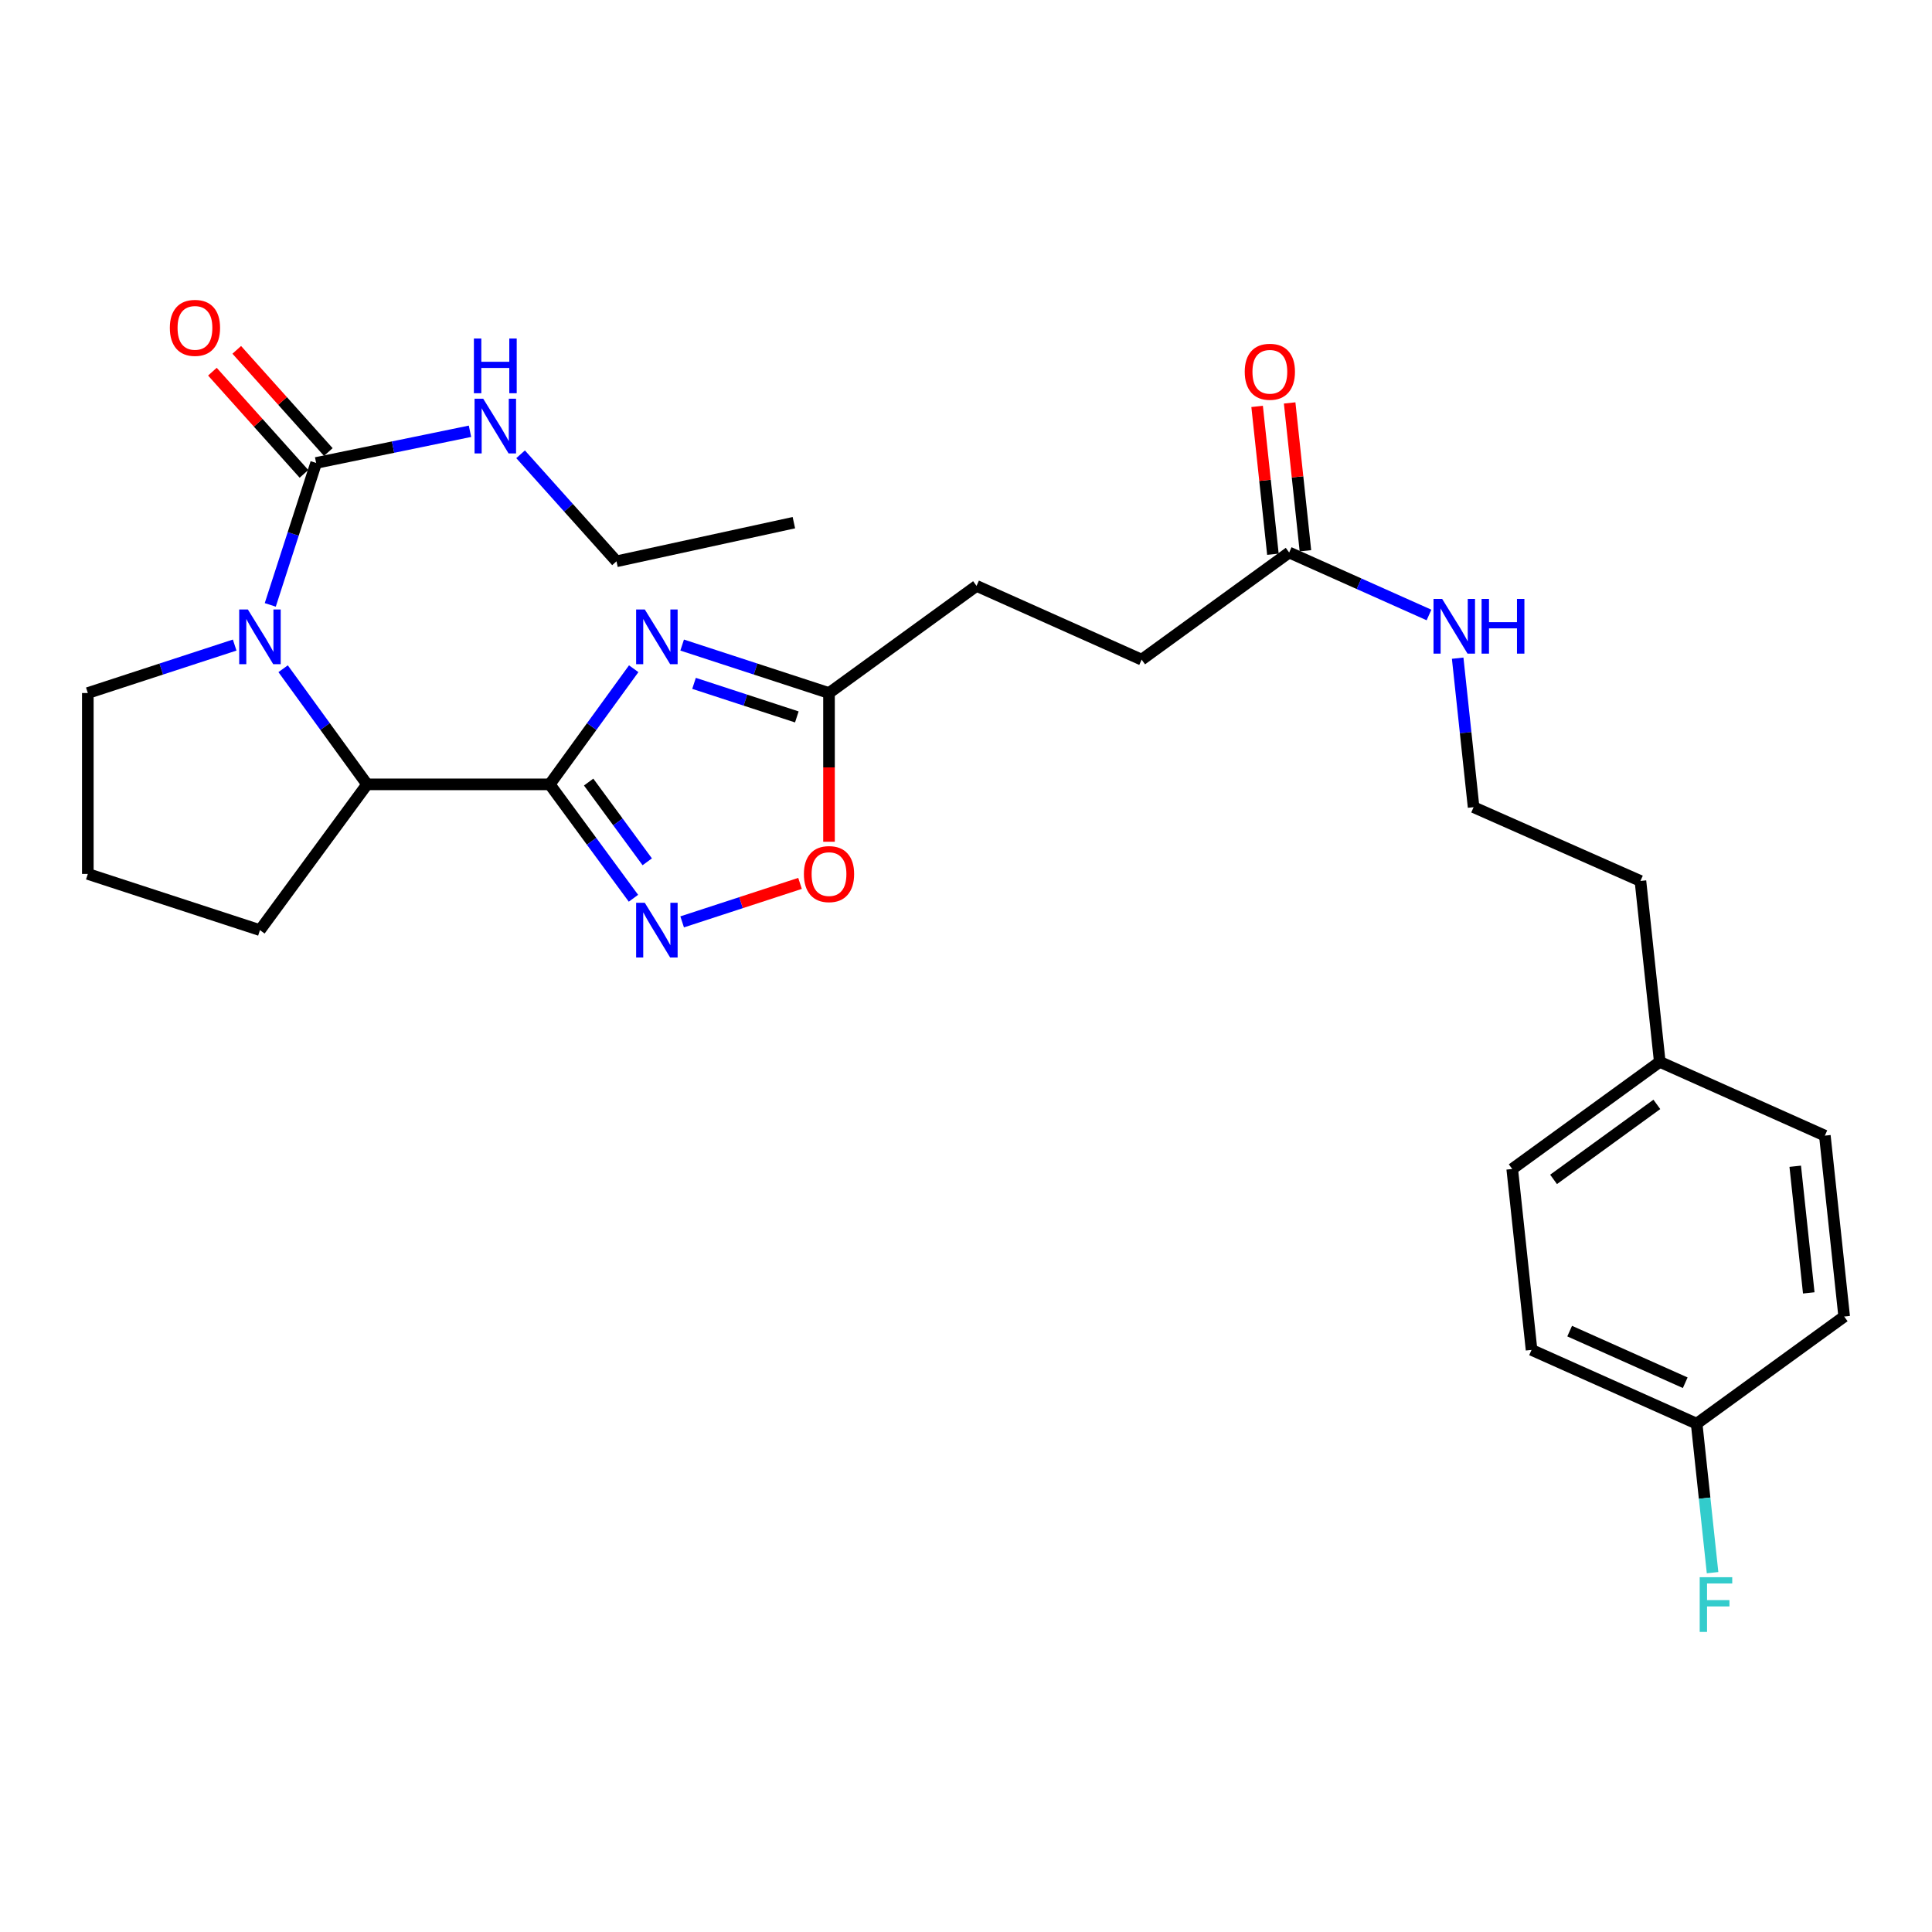 <?xml version='1.0' encoding='iso-8859-1'?>
<svg version='1.1' baseProfile='full'
              xmlns='http://www.w3.org/2000/svg'
                      xmlns:rdkit='http://www.rdkit.org/xml'
                      xmlns:xlink='http://www.w3.org/1999/xlink'
                  xml:space='preserve'
width='1000px' height='1000px' viewBox='0 0 1000 1000'>
<!-- END OF HEADER -->
<rect style='opacity:1.0;fill:#FFFFFF;stroke:none' width='1000' height='1000' x='0' y='0'> </rect>
<path class='bond-0' d='M 284.543,405.985 L 306.274,376.06' style='fill:none;fill-rule:evenodd;stroke:#000000;stroke-width:6px;stroke-linecap:butt;stroke-linejoin:miter;stroke-opacity:1' />
<path class='bond-0' d='M 306.274,376.06 L 328.004,346.134' style='fill:none;fill-rule:evenodd;stroke:#0000FF;stroke-width:6px;stroke-linecap:butt;stroke-linejoin:miter;stroke-opacity:1' />
<path class='bond-1' d='M 284.543,405.985 L 306.207,435.459' style='fill:none;fill-rule:evenodd;stroke:#000000;stroke-width:6px;stroke-linecap:butt;stroke-linejoin:miter;stroke-opacity:1' />
<path class='bond-1' d='M 306.207,435.459 L 327.871,464.933' style='fill:none;fill-rule:evenodd;stroke:#0000FF;stroke-width:6px;stroke-linecap:butt;stroke-linejoin:miter;stroke-opacity:1' />
<path class='bond-1' d='M 304.682,404.802 L 319.847,425.434' style='fill:none;fill-rule:evenodd;stroke:#000000;stroke-width:6px;stroke-linecap:butt;stroke-linejoin:miter;stroke-opacity:1' />
<path class='bond-1' d='M 319.847,425.434 L 335.011,446.066' style='fill:none;fill-rule:evenodd;stroke:#0000FF;stroke-width:6px;stroke-linecap:butt;stroke-linejoin:miter;stroke-opacity:1' />
<path class='bond-2' d='M 284.543,405.985 L 190.004,405.985' style='fill:none;fill-rule:evenodd;stroke:#000000;stroke-width:6px;stroke-linecap:butt;stroke-linejoin:miter;stroke-opacity:1' />
<path class='bond-3' d='M 353.082,333.887 L 391.088,346.299' style='fill:none;fill-rule:evenodd;stroke:#0000FF;stroke-width:6px;stroke-linecap:butt;stroke-linejoin:miter;stroke-opacity:1' />
<path class='bond-3' d='M 391.088,346.299 L 429.093,358.711' style='fill:none;fill-rule:evenodd;stroke:#000000;stroke-width:6px;stroke-linecap:butt;stroke-linejoin:miter;stroke-opacity:1' />
<path class='bond-3' d='M 359.229,353.702 L 385.833,362.39' style='fill:none;fill-rule:evenodd;stroke:#0000FF;stroke-width:6px;stroke-linecap:butt;stroke-linejoin:miter;stroke-opacity:1' />
<path class='bond-3' d='M 385.833,362.39 L 412.437,371.078' style='fill:none;fill-rule:evenodd;stroke:#000000;stroke-width:6px;stroke-linecap:butt;stroke-linejoin:miter;stroke-opacity:1' />
<path class='bond-4' d='M 146.544,346.134 L 168.274,376.06' style='fill:none;fill-rule:evenodd;stroke:#0000FF;stroke-width:6px;stroke-linecap:butt;stroke-linejoin:miter;stroke-opacity:1' />
<path class='bond-4' d='M 168.274,376.06 L 190.004,405.985' style='fill:none;fill-rule:evenodd;stroke:#000000;stroke-width:6px;stroke-linecap:butt;stroke-linejoin:miter;stroke-opacity:1' />
<path class='bond-5' d='M 139.889,313.09 L 151.762,276.354' style='fill:none;fill-rule:evenodd;stroke:#0000FF;stroke-width:6px;stroke-linecap:butt;stroke-linejoin:miter;stroke-opacity:1' />
<path class='bond-5' d='M 151.762,276.354 L 163.635,239.618' style='fill:none;fill-rule:evenodd;stroke:#000000;stroke-width:6px;stroke-linecap:butt;stroke-linejoin:miter;stroke-opacity:1' />
<path class='bond-6' d='M 121.466,333.887 L 83.46,346.299' style='fill:none;fill-rule:evenodd;stroke:#0000FF;stroke-width:6px;stroke-linecap:butt;stroke-linejoin:miter;stroke-opacity:1' />
<path class='bond-6' d='M 83.46,346.299 L 45.455,358.711' style='fill:none;fill-rule:evenodd;stroke:#000000;stroke-width:6px;stroke-linecap:butt;stroke-linejoin:miter;stroke-opacity:1' />
<path class='bond-7' d='M 353.082,477.163 L 383.588,467.203' style='fill:none;fill-rule:evenodd;stroke:#0000FF;stroke-width:6px;stroke-linecap:butt;stroke-linejoin:miter;stroke-opacity:1' />
<path class='bond-7' d='M 383.588,467.203 L 414.094,457.244' style='fill:none;fill-rule:evenodd;stroke:#FF0000;stroke-width:6px;stroke-linecap:butt;stroke-linejoin:miter;stroke-opacity:1' />
<path class='bond-8' d='M 169.938,233.969 L 146.242,207.527' style='fill:none;fill-rule:evenodd;stroke:#000000;stroke-width:6px;stroke-linecap:butt;stroke-linejoin:miter;stroke-opacity:1' />
<path class='bond-8' d='M 146.242,207.527 L 122.546,181.085' style='fill:none;fill-rule:evenodd;stroke:#FF0000;stroke-width:6px;stroke-linecap:butt;stroke-linejoin:miter;stroke-opacity:1' />
<path class='bond-8' d='M 157.332,245.266 L 133.636,218.824' style='fill:none;fill-rule:evenodd;stroke:#000000;stroke-width:6px;stroke-linecap:butt;stroke-linejoin:miter;stroke-opacity:1' />
<path class='bond-8' d='M 133.636,218.824 L 109.94,192.381' style='fill:none;fill-rule:evenodd;stroke:#FF0000;stroke-width:6px;stroke-linecap:butt;stroke-linejoin:miter;stroke-opacity:1' />
<path class='bond-9' d='M 163.635,239.618 L 203.449,231.422' style='fill:none;fill-rule:evenodd;stroke:#000000;stroke-width:6px;stroke-linecap:butt;stroke-linejoin:miter;stroke-opacity:1' />
<path class='bond-9' d='M 203.449,231.422 L 243.262,223.226' style='fill:none;fill-rule:evenodd;stroke:#0000FF;stroke-width:6px;stroke-linecap:butt;stroke-linejoin:miter;stroke-opacity:1' />
<path class='bond-10' d='M 190.004,405.985 L 134.549,481.434' style='fill:none;fill-rule:evenodd;stroke:#000000;stroke-width:6px;stroke-linecap:butt;stroke-linejoin:miter;stroke-opacity:1' />
<path class='bond-11' d='M 429.093,358.711 L 505.454,303.255' style='fill:none;fill-rule:evenodd;stroke:#000000;stroke-width:6px;stroke-linecap:butt;stroke-linejoin:miter;stroke-opacity:1' />
<path class='bond-12' d='M 429.093,358.711 L 429.093,397.199' style='fill:none;fill-rule:evenodd;stroke:#000000;stroke-width:6px;stroke-linecap:butt;stroke-linejoin:miter;stroke-opacity:1' />
<path class='bond-12' d='M 429.093,397.199 L 429.093,435.686' style='fill:none;fill-rule:evenodd;stroke:#FF0000;stroke-width:6px;stroke-linecap:butt;stroke-linejoin:miter;stroke-opacity:1' />
<path class='bond-13' d='M 667.27,285.98 L 590.909,341.436' style='fill:none;fill-rule:evenodd;stroke:#000000;stroke-width:6px;stroke-linecap:butt;stroke-linejoin:miter;stroke-opacity:1' />
<path class='bond-14' d='M 675.686,285.081 L 671.601,246.82' style='fill:none;fill-rule:evenodd;stroke:#000000;stroke-width:6px;stroke-linecap:butt;stroke-linejoin:miter;stroke-opacity:1' />
<path class='bond-14' d='M 671.601,246.82 L 667.517,208.559' style='fill:none;fill-rule:evenodd;stroke:#FF0000;stroke-width:6px;stroke-linecap:butt;stroke-linejoin:miter;stroke-opacity:1' />
<path class='bond-14' d='M 658.854,286.878 L 654.77,248.617' style='fill:none;fill-rule:evenodd;stroke:#000000;stroke-width:6px;stroke-linecap:butt;stroke-linejoin:miter;stroke-opacity:1' />
<path class='bond-14' d='M 654.77,248.617 L 650.685,210.356' style='fill:none;fill-rule:evenodd;stroke:#FF0000;stroke-width:6px;stroke-linecap:butt;stroke-linejoin:miter;stroke-opacity:1' />
<path class='bond-15' d='M 667.27,285.98 L 703.458,302.148' style='fill:none;fill-rule:evenodd;stroke:#000000;stroke-width:6px;stroke-linecap:butt;stroke-linejoin:miter;stroke-opacity:1' />
<path class='bond-15' d='M 703.458,302.148 L 739.645,318.316' style='fill:none;fill-rule:evenodd;stroke:#0000FF;stroke-width:6px;stroke-linecap:butt;stroke-linejoin:miter;stroke-opacity:1' />
<path class='bond-16' d='M 269.459,235.136 L 294.276,262.834' style='fill:none;fill-rule:evenodd;stroke:#0000FF;stroke-width:6px;stroke-linecap:butt;stroke-linejoin:miter;stroke-opacity:1' />
<path class='bond-16' d='M 294.276,262.834 L 319.094,290.531' style='fill:none;fill-rule:evenodd;stroke:#000000;stroke-width:6px;stroke-linecap:butt;stroke-linejoin:miter;stroke-opacity:1' />
<path class='bond-17' d='M 754.49,340.675 L 758.61,379.236' style='fill:none;fill-rule:evenodd;stroke:#0000FF;stroke-width:6px;stroke-linecap:butt;stroke-linejoin:miter;stroke-opacity:1' />
<path class='bond-17' d='M 758.61,379.236 L 762.731,417.797' style='fill:none;fill-rule:evenodd;stroke:#000000;stroke-width:6px;stroke-linecap:butt;stroke-linejoin:miter;stroke-opacity:1' />
<path class='bond-18' d='M 505.454,303.255 L 590.909,341.436' style='fill:none;fill-rule:evenodd;stroke:#000000;stroke-width:6px;stroke-linecap:butt;stroke-linejoin:miter;stroke-opacity:1' />
<path class='bond-19' d='M 45.455,358.711 L 45.455,452.347' style='fill:none;fill-rule:evenodd;stroke:#000000;stroke-width:6px;stroke-linecap:butt;stroke-linejoin:miter;stroke-opacity:1' />
<path class='bond-20' d='M 878.184,736.886 L 792.73,698.705' style='fill:none;fill-rule:evenodd;stroke:#000000;stroke-width:6px;stroke-linecap:butt;stroke-linejoin:miter;stroke-opacity:1' />
<path class='bond-20' d='M 872.271,715.704 L 812.453,688.978' style='fill:none;fill-rule:evenodd;stroke:#000000;stroke-width:6px;stroke-linecap:butt;stroke-linejoin:miter;stroke-opacity:1' />
<path class='bond-21' d='M 878.184,736.886 L 882.301,775.447' style='fill:none;fill-rule:evenodd;stroke:#000000;stroke-width:6px;stroke-linecap:butt;stroke-linejoin:miter;stroke-opacity:1' />
<path class='bond-21' d='M 882.301,775.447 L 886.418,814.008' style='fill:none;fill-rule:evenodd;stroke:#33CCCC;stroke-width:6px;stroke-linecap:butt;stroke-linejoin:miter;stroke-opacity:1' />
<path class='bond-22' d='M 878.184,736.886 L 954.545,681.44' style='fill:none;fill-rule:evenodd;stroke:#000000;stroke-width:6px;stroke-linecap:butt;stroke-linejoin:miter;stroke-opacity:1' />
<path class='bond-23' d='M 859.094,549.613 L 849.088,455.986' style='fill:none;fill-rule:evenodd;stroke:#000000;stroke-width:6px;stroke-linecap:butt;stroke-linejoin:miter;stroke-opacity:1' />
<path class='bond-24' d='M 859.094,549.613 L 944.54,587.803' style='fill:none;fill-rule:evenodd;stroke:#000000;stroke-width:6px;stroke-linecap:butt;stroke-linejoin:miter;stroke-opacity:1' />
<path class='bond-25' d='M 859.094,549.613 L 782.724,605.069' style='fill:none;fill-rule:evenodd;stroke:#000000;stroke-width:6px;stroke-linecap:butt;stroke-linejoin:miter;stroke-opacity:1' />
<path class='bond-25' d='M 857.585,571.629 L 804.125,610.448' style='fill:none;fill-rule:evenodd;stroke:#000000;stroke-width:6px;stroke-linecap:butt;stroke-linejoin:miter;stroke-opacity:1' />
<path class='bond-26' d='M 954.545,681.44 L 944.54,587.803' style='fill:none;fill-rule:evenodd;stroke:#000000;stroke-width:6px;stroke-linecap:butt;stroke-linejoin:miter;stroke-opacity:1' />
<path class='bond-26' d='M 936.213,669.193 L 929.209,603.647' style='fill:none;fill-rule:evenodd;stroke:#000000;stroke-width:6px;stroke-linecap:butt;stroke-linejoin:miter;stroke-opacity:1' />
<path class='bond-27' d='M 792.73,698.705 L 782.724,605.069' style='fill:none;fill-rule:evenodd;stroke:#000000;stroke-width:6px;stroke-linecap:butt;stroke-linejoin:miter;stroke-opacity:1' />
<path class='bond-28' d='M 134.549,481.434 L 45.455,452.347' style='fill:none;fill-rule:evenodd;stroke:#000000;stroke-width:6px;stroke-linecap:butt;stroke-linejoin:miter;stroke-opacity:1' />
<path class='bond-29' d='M 762.731,417.797 L 849.088,455.986' style='fill:none;fill-rule:evenodd;stroke:#000000;stroke-width:6px;stroke-linecap:butt;stroke-linejoin:miter;stroke-opacity:1' />
<path class='bond-30' d='M 319.094,290.531 L 410.906,270.529' style='fill:none;fill-rule:evenodd;stroke:#000000;stroke-width:6px;stroke-linecap:butt;stroke-linejoin:miter;stroke-opacity:1' />
<path  class='atom-1' d='M 333.739 315.455
L 343.019 330.455
Q 343.939 331.935, 345.419 334.615
Q 346.899 337.295, 346.979 337.455
L 346.979 315.455
L 350.739 315.455
L 350.739 343.775
L 346.859 343.775
L 336.899 327.375
Q 335.739 325.455, 334.499 323.255
Q 333.299 321.055, 332.939 320.375
L 332.939 343.775
L 329.259 343.775
L 329.259 315.455
L 333.739 315.455
' fill='#0000FF'/>
<path  class='atom-2' d='M 128.289 315.455
L 137.569 330.455
Q 138.489 331.935, 139.969 334.615
Q 141.449 337.295, 141.529 337.455
L 141.529 315.455
L 145.289 315.455
L 145.289 343.775
L 141.409 343.775
L 131.449 327.375
Q 130.289 325.455, 129.049 323.255
Q 127.849 321.055, 127.489 320.375
L 127.489 343.775
L 123.809 343.775
L 123.809 315.455
L 128.289 315.455
' fill='#0000FF'/>
<path  class='atom-3' d='M 333.739 467.274
L 343.019 482.274
Q 343.939 483.754, 345.419 486.434
Q 346.899 489.114, 346.979 489.274
L 346.979 467.274
L 350.739 467.274
L 350.739 495.594
L 346.859 495.594
L 336.899 479.194
Q 335.739 477.274, 334.499 475.074
Q 333.299 472.874, 332.939 472.194
L 332.939 495.594
L 329.259 495.594
L 329.259 467.274
L 333.739 467.274
' fill='#0000FF'/>
<path  class='atom-7' d='M 416.093 452.427
Q 416.093 445.627, 419.453 441.827
Q 422.813 438.027, 429.093 438.027
Q 435.373 438.027, 438.733 441.827
Q 442.093 445.627, 442.093 452.427
Q 442.093 459.307, 438.693 463.227
Q 435.293 467.107, 429.093 467.107
Q 422.853 467.107, 419.453 463.227
Q 416.093 459.347, 416.093 452.427
M 429.093 463.907
Q 433.413 463.907, 435.733 461.027
Q 438.093 458.107, 438.093 452.427
Q 438.093 446.867, 435.733 444.067
Q 433.413 441.227, 429.093 441.227
Q 424.773 441.227, 422.413 444.027
Q 420.093 446.827, 420.093 452.427
Q 420.093 458.147, 422.413 461.027
Q 424.773 463.907, 429.093 463.907
' fill='#FF0000'/>
<path  class='atom-9' d='M 87.91 169.703
Q 87.91 162.903, 91.27 159.103
Q 94.63 155.303, 100.91 155.303
Q 107.19 155.303, 110.55 159.103
Q 113.91 162.903, 113.91 169.703
Q 113.91 176.583, 110.51 180.503
Q 107.11 184.383, 100.91 184.383
Q 94.67 184.383, 91.27 180.503
Q 87.91 176.623, 87.91 169.703
M 100.91 181.183
Q 105.23 181.183, 107.55 178.303
Q 109.91 175.383, 109.91 169.703
Q 109.91 164.143, 107.55 161.343
Q 105.23 158.503, 100.91 158.503
Q 96.59 158.503, 94.23 161.303
Q 91.91 164.103, 91.91 169.703
Q 91.91 175.423, 94.23 178.303
Q 96.59 181.183, 100.91 181.183
' fill='#FF0000'/>
<path  class='atom-10' d='M 250.109 206.368
L 259.389 221.368
Q 260.309 222.848, 261.789 225.528
Q 263.269 228.208, 263.349 228.368
L 263.349 206.368
L 267.109 206.368
L 267.109 234.688
L 263.229 234.688
L 253.269 218.288
Q 252.109 216.368, 250.869 214.168
Q 249.669 211.968, 249.309 211.288
L 249.309 234.688
L 245.629 234.688
L 245.629 206.368
L 250.109 206.368
' fill='#0000FF'/>
<path  class='atom-10' d='M 245.289 175.216
L 249.129 175.216
L 249.129 187.256
L 263.609 187.256
L 263.609 175.216
L 267.449 175.216
L 267.449 203.536
L 263.609 203.536
L 263.609 190.456
L 249.129 190.456
L 249.129 203.536
L 245.289 203.536
L 245.289 175.216
' fill='#0000FF'/>
<path  class='atom-11' d='M 644.274 192.424
Q 644.274 185.624, 647.634 181.824
Q 650.994 178.024, 657.274 178.024
Q 663.554 178.024, 666.914 181.824
Q 670.274 185.624, 670.274 192.424
Q 670.274 199.304, 666.874 203.224
Q 663.474 207.104, 657.274 207.104
Q 651.034 207.104, 647.634 203.224
Q 644.274 199.344, 644.274 192.424
M 657.274 203.904
Q 661.594 203.904, 663.914 201.024
Q 666.274 198.104, 666.274 192.424
Q 666.274 186.864, 663.914 184.064
Q 661.594 181.224, 657.274 181.224
Q 652.954 181.224, 650.594 184.024
Q 648.274 186.824, 648.274 192.424
Q 648.274 198.144, 650.594 201.024
Q 652.954 203.904, 657.274 203.904
' fill='#FF0000'/>
<path  class='atom-12' d='M 746.465 310
L 755.745 325
Q 756.665 326.48, 758.145 329.16
Q 759.625 331.84, 759.705 332
L 759.705 310
L 763.465 310
L 763.465 338.32
L 759.585 338.32
L 749.625 321.92
Q 748.465 320, 747.225 317.8
Q 746.025 315.6, 745.665 314.92
L 745.665 338.32
L 741.985 338.32
L 741.985 310
L 746.465 310
' fill='#0000FF'/>
<path  class='atom-12' d='M 766.865 310
L 770.705 310
L 770.705 322.04
L 785.185 322.04
L 785.185 310
L 789.025 310
L 789.025 338.32
L 785.185 338.32
L 785.185 325.24
L 770.705 325.24
L 770.705 338.32
L 766.865 338.32
L 766.865 310
' fill='#0000FF'/>
<path  class='atom-18' d='M 879.761 816.362
L 896.601 816.362
L 896.601 819.602
L 883.561 819.602
L 883.561 828.202
L 895.161 828.202
L 895.161 831.482
L 883.561 831.482
L 883.561 844.682
L 879.761 844.682
L 879.761 816.362
' fill='#33CCCC'/>
</svg>
